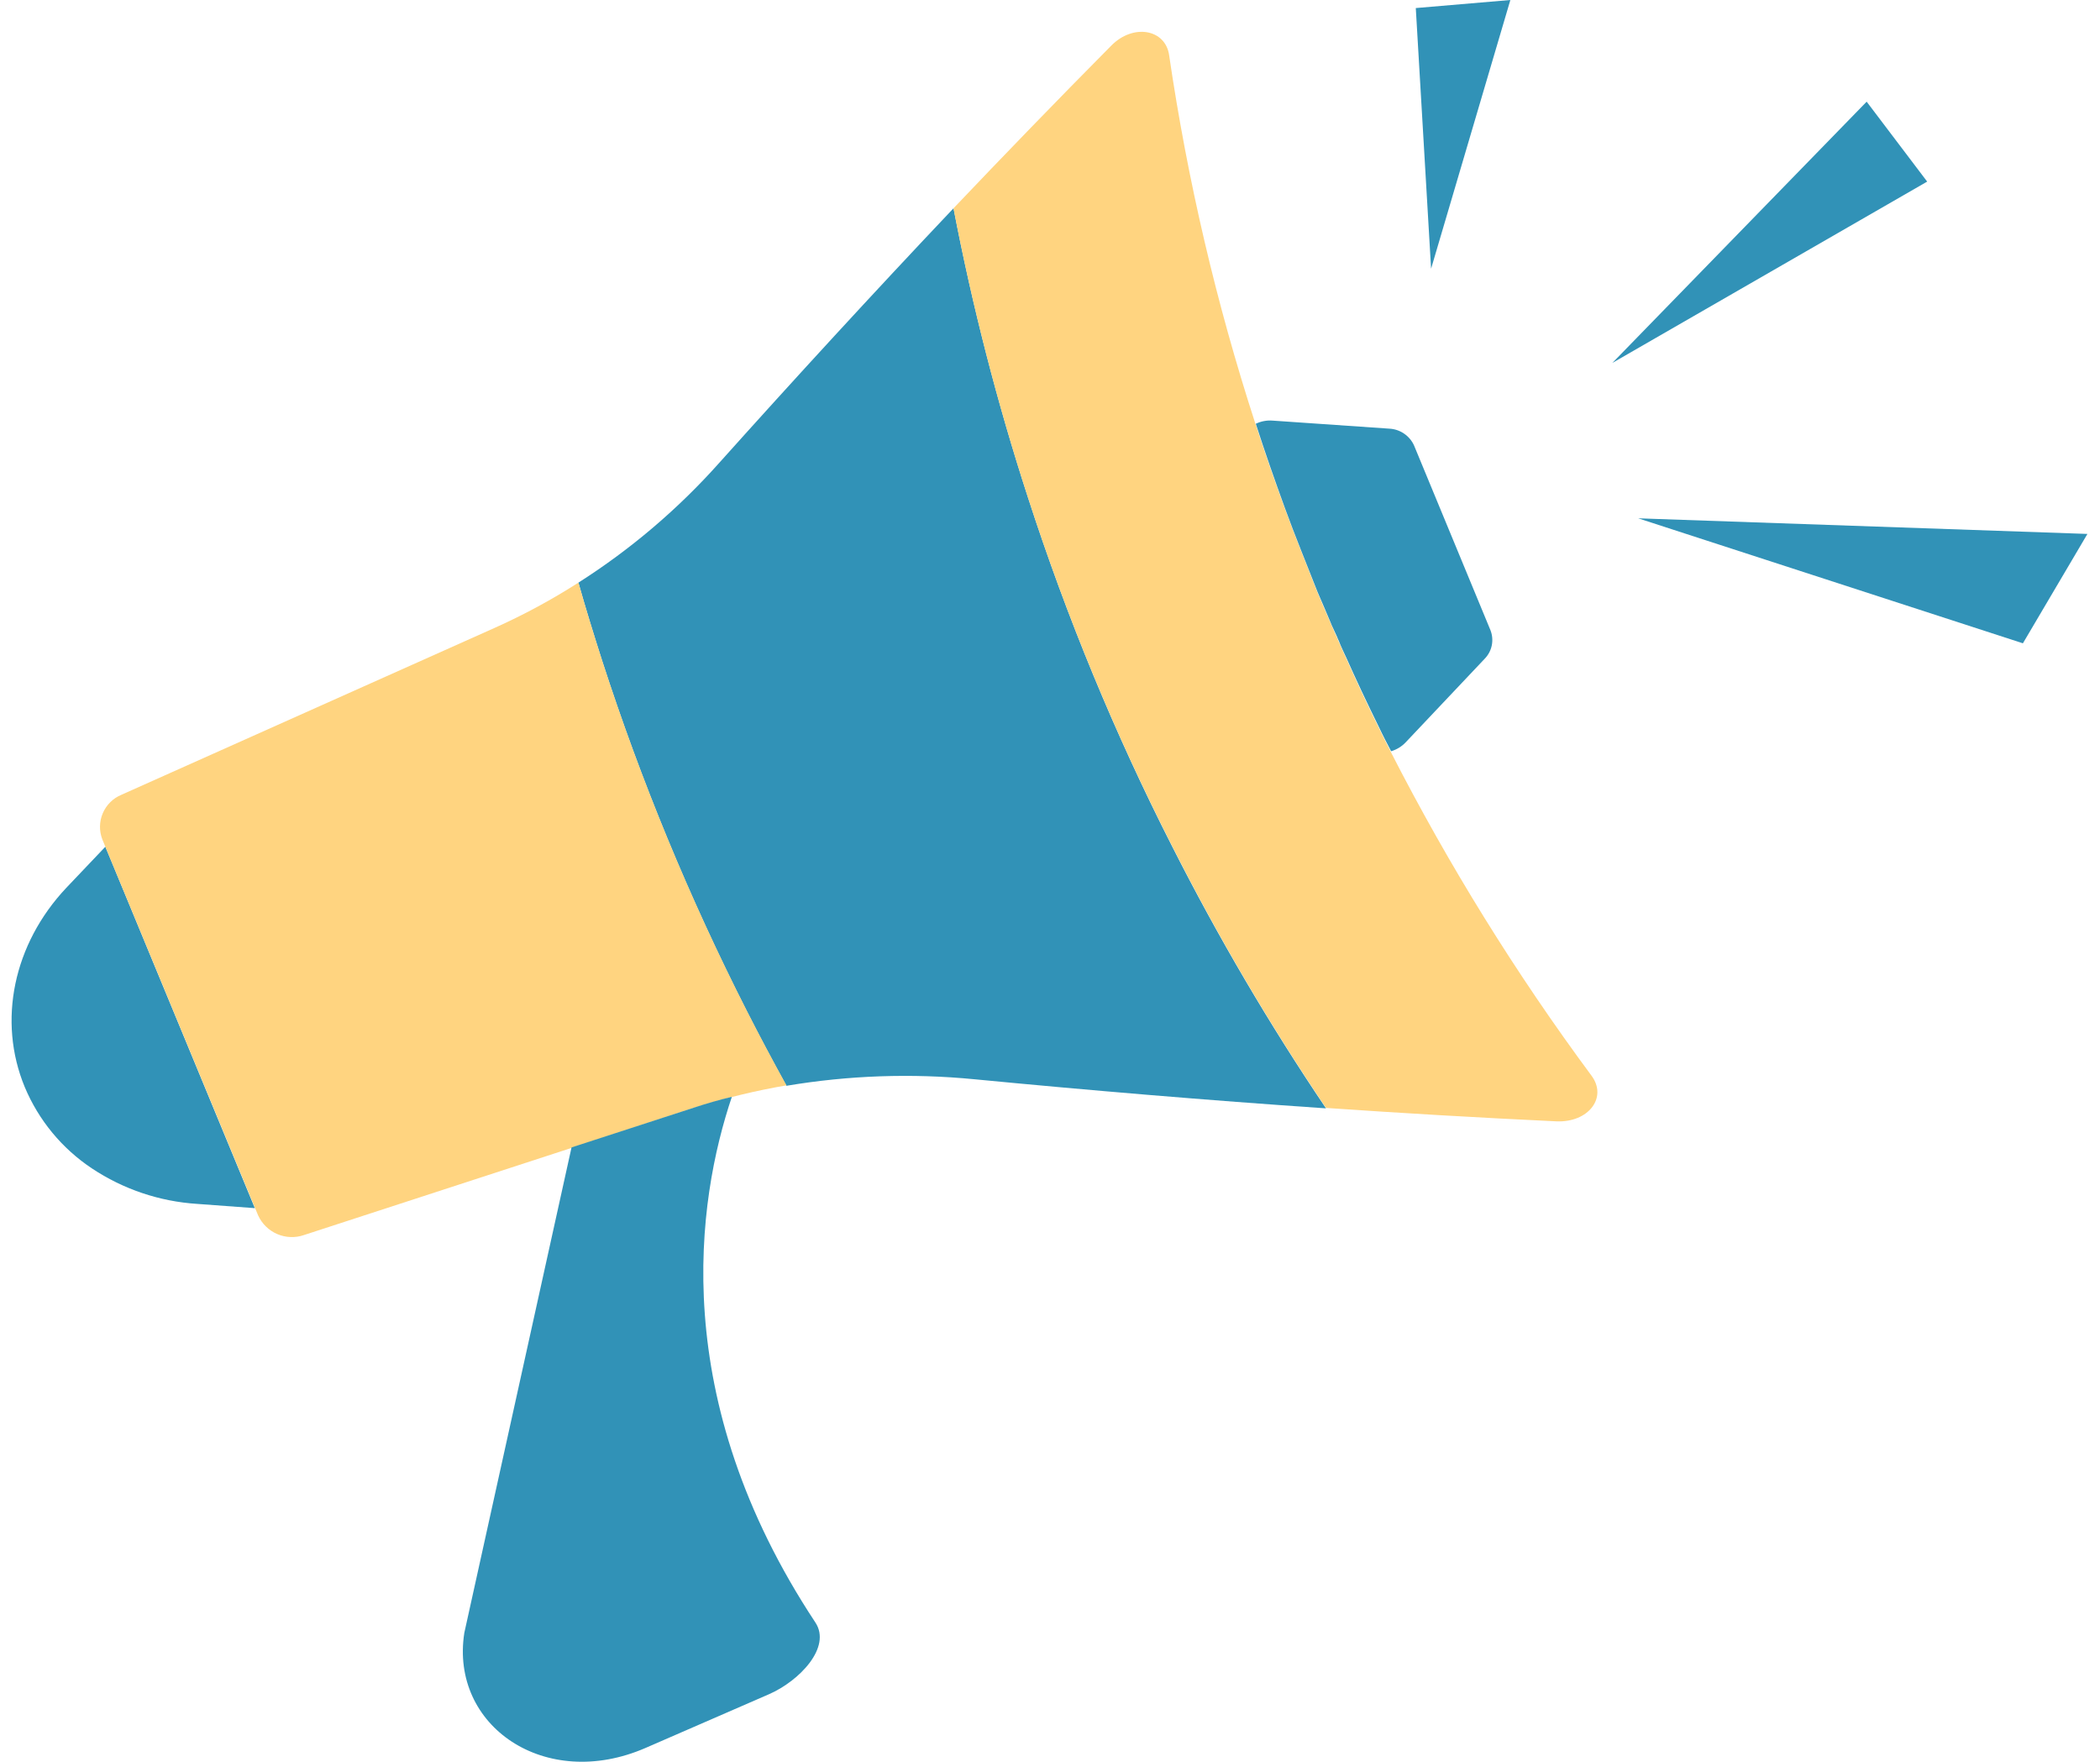 <svg width="87" height="73" viewBox="0 0 87 73" fill="none" xmlns="http://www.w3.org/2000/svg">
<path d="M48.565 35.082C50.46 38.825 52.588 42.447 54.935 45.926C49.959 45.587 45.104 45.176 40.367 44.72C37.771 44.467 35.153 44.558 32.581 44.991C32.016 43.965 31.464 42.93 30.935 41.887C28.562 37.217 26.561 32.369 24.949 27.387C24.605 26.311 24.27 25.231 23.963 24.142C26.13 22.762 28.095 21.09 29.803 19.172C32.912 15.702 36.137 12.186 39.503 8.63C40.281 12.682 41.309 16.681 42.584 20.604C44.193 25.58 46.193 30.421 48.565 35.082Z" fill="#3192B7"/>
<path d="M65.933 44.571C66.607 45.474 65.811 46.523 64.476 46.464C61.228 46.31 58.056 46.125 54.935 45.908C52.587 42.429 50.46 38.807 48.565 35.064C46.193 30.409 44.193 25.574 42.584 20.604C41.309 16.681 40.28 12.682 39.503 8.63C41.616 6.407 43.783 4.166 46.031 1.898C46.936 0.967 48.293 1.197 48.438 2.304C49.197 7.469 50.388 12.561 51.999 17.527C52.383 18.716 52.795 19.895 53.225 21.065C53.654 22.236 54.129 23.397 54.582 24.554C54.758 24.978 54.944 25.403 55.129 25.832C55.155 25.904 55.185 25.973 55.22 26.04C55.274 26.171 55.328 26.302 55.392 26.429C55.41 26.483 55.433 26.536 55.459 26.587C55.564 26.826 55.668 27.066 55.776 27.296C55.98 27.748 56.183 28.2 56.396 28.652C56.609 29.104 56.871 29.664 57.124 30.166C57.201 30.333 57.287 30.495 57.369 30.663L57.622 31.164C60.02 35.853 62.799 40.337 65.933 44.571Z" fill="#FFD480"/>
<path d="M58.582 18.458L61.749 26.117C61.827 26.318 61.845 26.537 61.801 26.748C61.757 26.959 61.652 27.152 61.5 27.305L58.233 30.762C58.069 30.935 57.861 31.061 57.632 31.128L57.374 30.631C57.292 30.464 57.206 30.301 57.13 30.134C56.881 29.632 56.641 29.126 56.401 28.62C56.161 28.114 55.985 27.716 55.781 27.265C55.673 27.029 55.564 26.813 55.465 26.555C55.438 26.504 55.416 26.451 55.397 26.397L55.225 26.022C55.19 25.955 55.16 25.885 55.134 25.814C54.949 25.362 54.768 24.965 54.587 24.535C54.135 23.378 53.655 22.217 53.23 21.047C52.804 19.877 52.402 18.729 52.026 17.559C52.242 17.455 52.48 17.41 52.719 17.428L57.559 17.762C57.777 17.773 57.988 17.844 58.168 17.967C58.349 18.09 58.492 18.259 58.582 18.458Z" fill="#3192B7"/>
<path d="M4.364 35.086L10.558 50.061L8.174 49.885C6.612 49.786 5.105 49.278 3.803 48.411C2.566 47.587 1.6 46.416 1.026 45.045C-0.11 42.298 0.555 39.117 2.745 36.79L4.364 35.086Z" fill="#3192B7"/>
<path d="M30.934 41.869C31.463 42.913 32.016 43.947 32.581 44.973C31.957 45.081 31.332 45.208 30.717 45.357L30.319 45.456C29.79 45.592 29.26 45.746 28.74 45.908L24.008 47.458L23.687 47.562L12.589 51.177C12.228 51.301 11.833 51.285 11.483 51.134C11.132 50.983 10.851 50.706 10.693 50.359L4.242 34.788C4.104 34.437 4.11 34.045 4.258 33.698C4.406 33.351 4.684 33.075 5.034 32.931L20.502 26.013C21.7 25.476 22.857 24.851 23.962 24.143C24.27 25.232 24.605 26.311 24.949 27.387C26.562 32.363 28.563 37.205 30.934 41.869Z" fill="#FFD480"/>
<path d="M33.781 67.231C34.455 68.252 33.129 69.644 31.863 70.2L26.746 72.427C22.593 74.235 18.634 71.524 19.236 67.66L23.678 47.544L24 47.44L28.741 45.899C29.261 45.727 29.79 45.574 30.32 45.447C28.872 49.753 27.628 57.923 33.781 67.231Z" fill="#3192B7"/>
<path d="M58.654 0.334L59.288 11.134L62.572 0L58.654 0.334Z" fill="#3192B7"/>
<path d="M77.333 4.213L66.798 15.038L79.84 7.525L77.333 4.213Z" fill="#3192B7"/>
<path d="M86.479 22.124L67.867 21.477L83.806 26.656L86.479 22.124Z" fill="#3192B7"/>
</svg>
